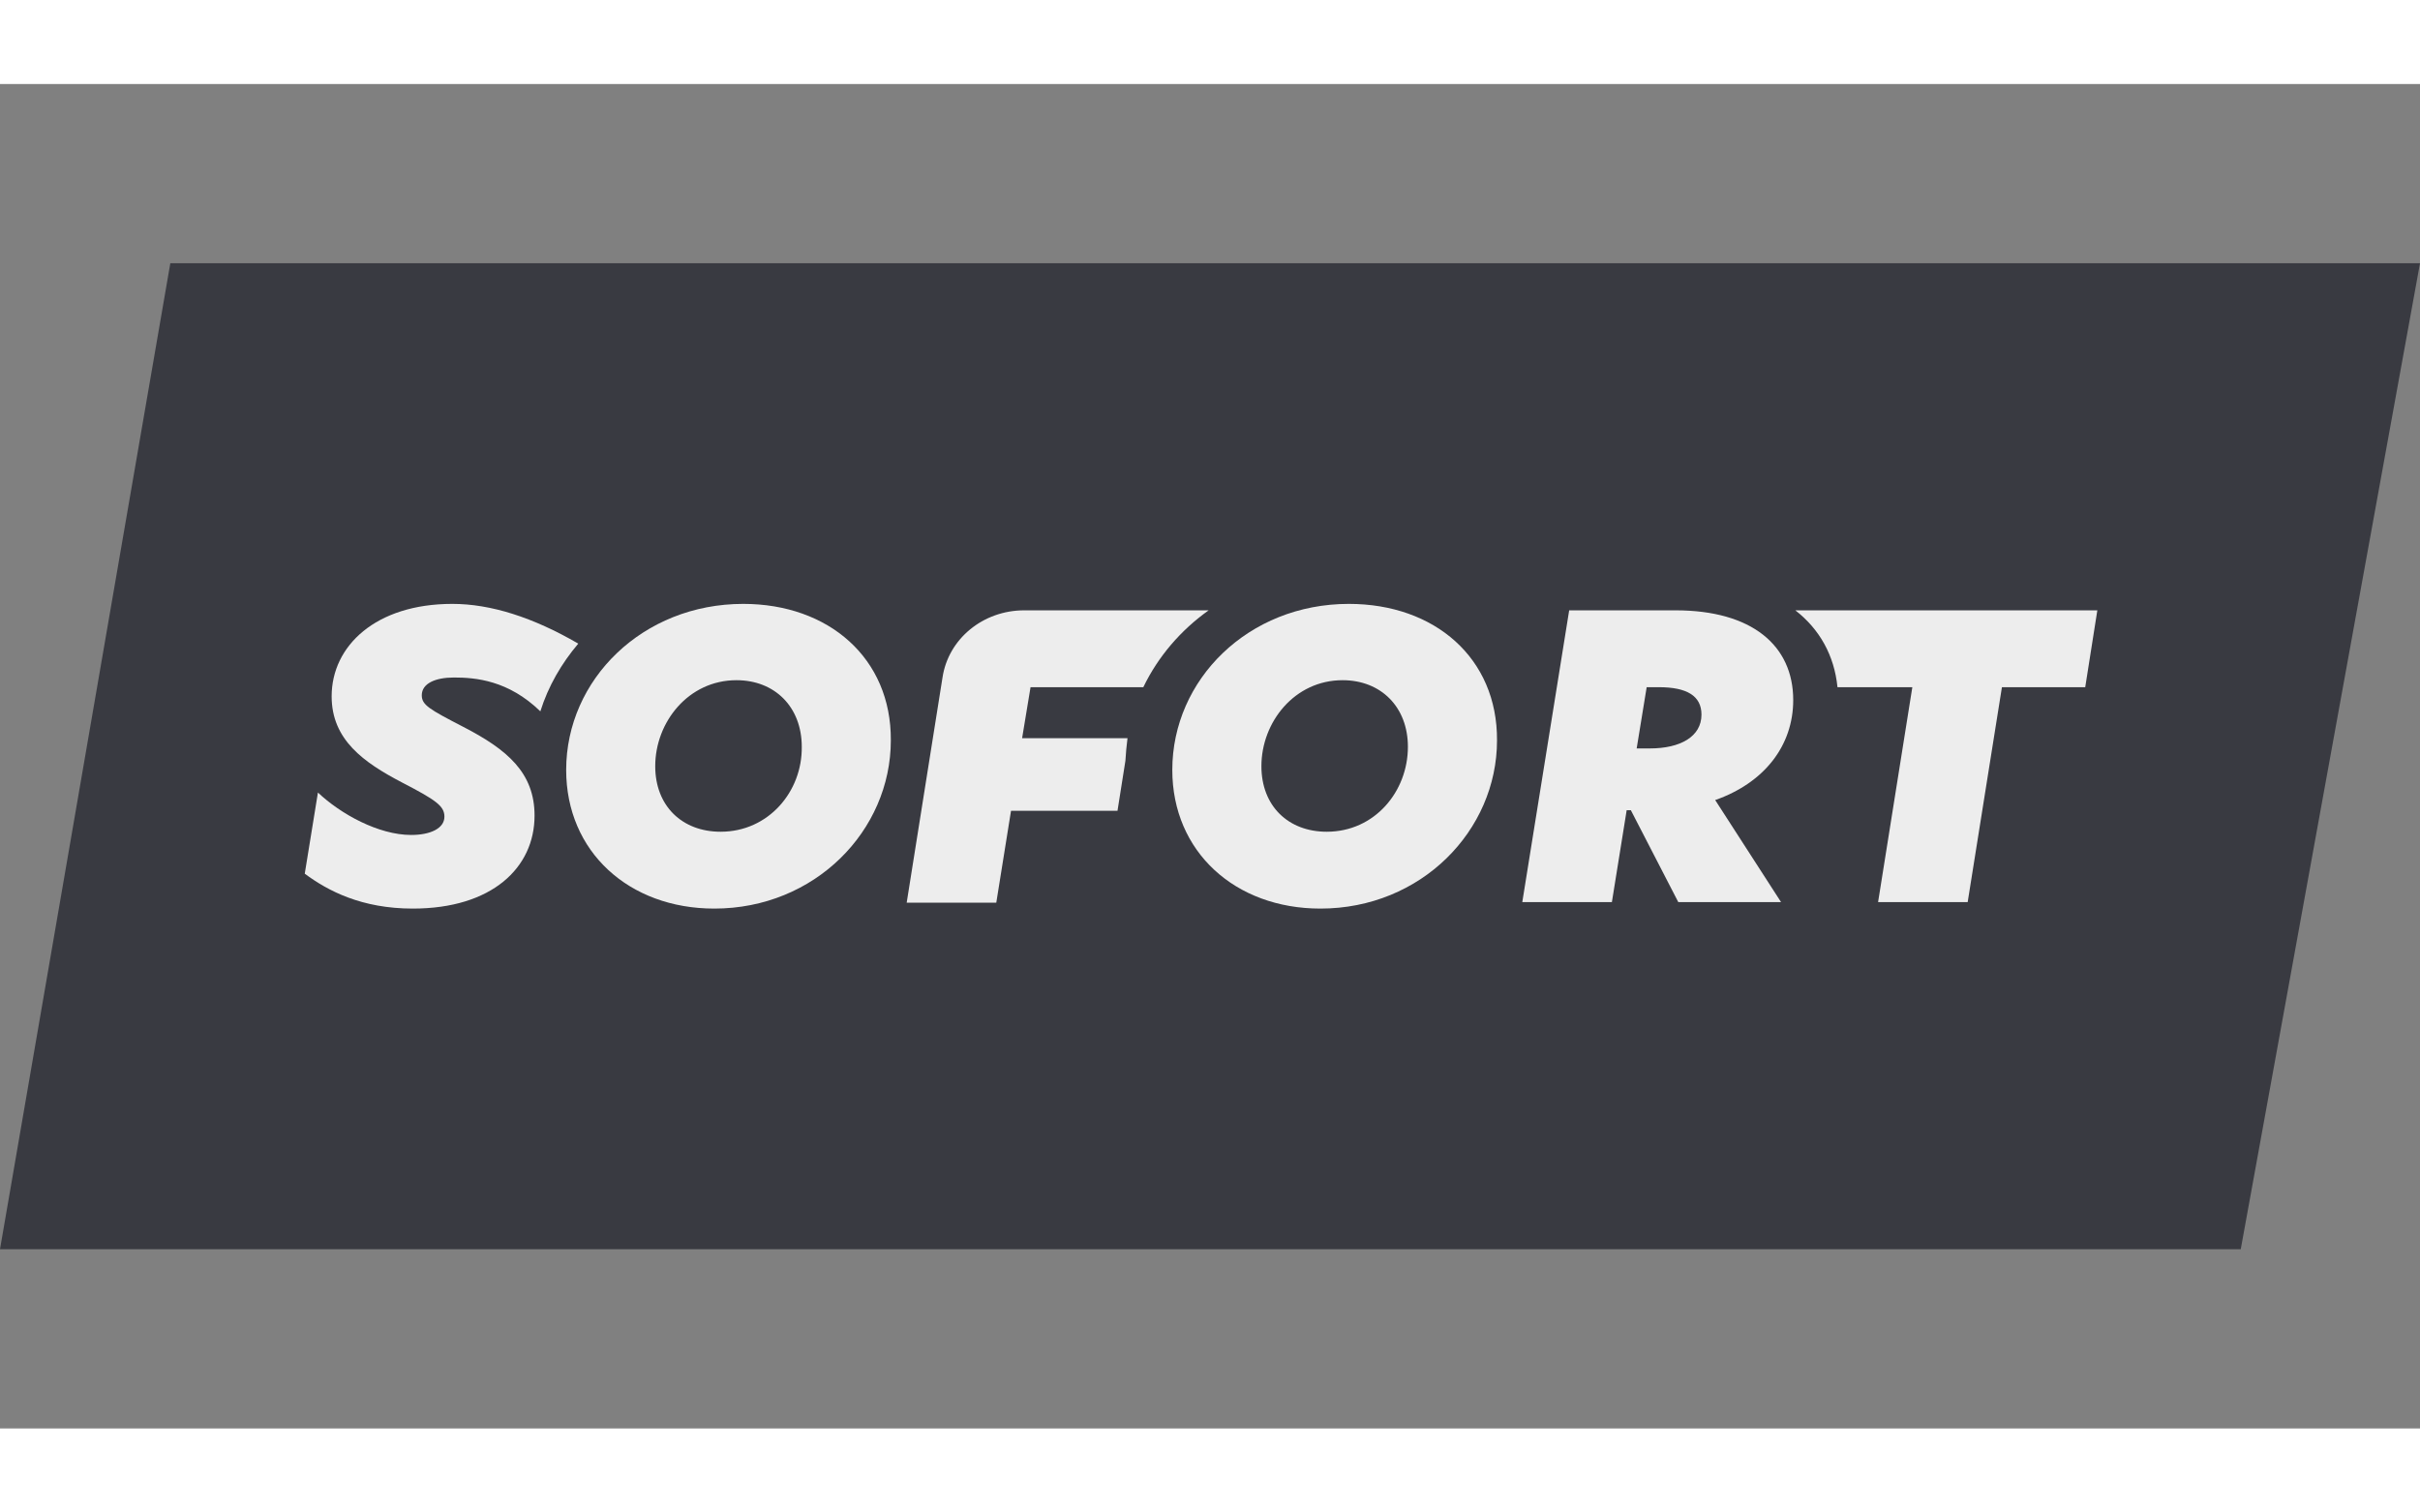 <svg width="125.43" height="78.393" viewBox="0 0 45 25" fill="none" xmlns="http://www.w3.org/2000/svg">
<rect x="0" y="0" width="45" height="25" fill="#808080" stroke="none"/>
<path d="M41.667 21.667H0L3.167 3.333H45L41.667 21.667Z" fill="#393A41"/>
<g clip-path="url(#clip0_9:576)">
<path d="M13.821 9.667C11.949 9.667 10.528 11.076 10.528 12.755C10.528 14.274 11.694 15.333 13.282 15.333C15.154 15.333 16.565 13.884 16.565 12.205C16.575 10.676 15.409 9.667 13.821 9.667ZM13.4 13.904C12.684 13.904 12.184 13.425 12.184 12.685C12.184 11.865 12.802 11.086 13.694 11.086C14.409 11.086 14.909 11.585 14.909 12.325C14.919 13.155 14.292 13.904 13.4 13.904Z" fill="#EDEDED"/>
<path d="M25.082 9.667C23.21 9.667 21.799 11.076 21.799 12.755C21.799 14.274 22.965 15.333 24.553 15.333C26.425 15.333 27.837 13.884 27.837 12.205C27.846 10.676 26.68 9.667 25.082 9.667ZM24.671 13.904C23.955 13.904 23.456 13.425 23.456 12.685C23.456 11.865 24.073 11.086 24.965 11.086C25.68 11.086 26.18 11.585 26.18 12.325C26.18 13.155 25.563 13.904 24.671 13.904Z" fill="#EDEDED"/>
<path d="M33.345 11.456C33.345 10.436 32.571 9.787 31.159 9.787H29.179L28.307 15.213H29.973L30.248 13.504H30.326L31.208 15.213H33.119L31.894 13.315C32.806 12.995 33.345 12.305 33.345 11.456ZM30.679 12.355H30.434L30.62 11.216H30.846C31.365 11.216 31.639 11.376 31.639 11.726C31.639 12.135 31.247 12.355 30.679 12.355Z" fill="#EDEDED"/>
<path d="M8.617 11.955C7.98 11.626 7.843 11.546 7.843 11.366C7.843 11.146 8.097 11.036 8.44 11.036C8.842 11.036 9.45 11.086 10.048 11.665C10.195 11.196 10.44 10.776 10.753 10.406C9.911 9.917 9.126 9.667 8.411 9.667C6.99 9.667 6.167 10.446 6.167 11.386C6.167 12.195 6.764 12.615 7.47 12.985C8.107 13.315 8.264 13.425 8.264 13.624C8.264 13.844 7.999 13.964 7.646 13.964C7.039 13.964 6.333 13.574 5.912 13.175L5.667 14.684C6.098 15.004 6.725 15.333 7.676 15.333C9.146 15.333 9.94 14.574 9.94 13.604C9.94 12.805 9.43 12.375 8.617 11.955Z" fill="#EDEDED"/>
<path d="M20.966 12.165H19.006L19.163 11.216H21.26C21.535 10.646 21.956 10.156 22.475 9.787H19.045C18.281 9.787 17.634 10.316 17.526 11.036L16.86 15.223H18.526L18.8 13.514H20.78L20.927 12.585C20.937 12.435 20.947 12.305 20.966 12.165Z" fill="#EDEDED"/>
<path d="M33.384 9.787C33.835 10.136 34.109 10.626 34.168 11.216H35.56L34.923 15.213H36.589L37.226 11.216H38.775L39 9.787H33.384Z" fill="#EDEDED"/>
</g>
<defs>
<clipPath id="clip0_9:576">
<rect width="33.333" height="5.667" fill="white" transform="translate(5.667 9.667)"/>
</clipPath>
</defs>
</svg>

